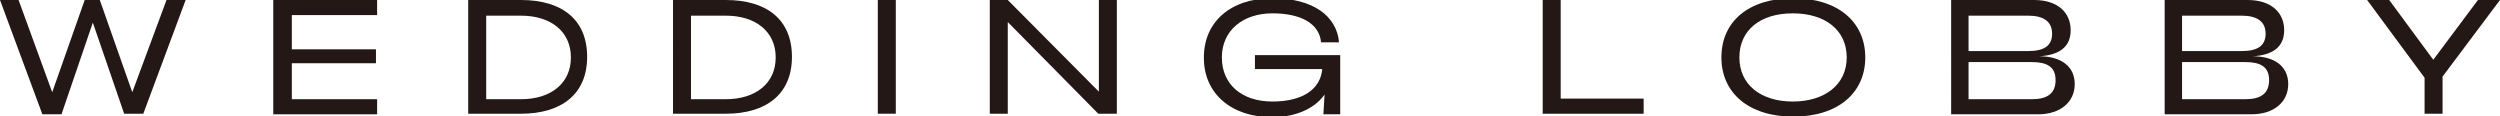 <?xml version="1.0" encoding="UTF-8"?>
<svg id="_レイヤー_1" data-name=" レイヤー 1" xmlns="http://www.w3.org/2000/svg" version="1.1" viewBox="0 0 430.9 20">
  <defs>
    <style>
      .cls-1 {
        fill: #231815;
        stroke-width: 0px;
      }
    </style>
  </defs>
  <path class="cls-1" d="M0,0h3.2l5.8,15.9L14.6,0h2.6l5.6,15.9L28.7,0h3.3l-7.3,19.6h-3.3l-5.4-15.7-5.4,15.8h-3.3L0,0Z"/>
  <path class="cls-1" d="M47.1,0h17.9v2.6h-14.7v5.9h14.5v2.4h-14.5v6.2h14.7v2.6h-17.9V0Z"/>
  <path class="cls-1" d="M80.7,0h9.1C96.9,0,101.2,3.4,101.2,9.8s-4.4,9.8-11.4,9.8h-9.1V0ZM89.8,17.1c5.1,0,8.6-2.7,8.6-7.2s-3.5-7.2-8.6-7.2h-6v14.4h6Z"/>
  <path class="cls-1" d="M116,0h9.1C132.2,0,136.5,3.4,136.5,9.8s-4.4,9.8-11.4,9.8h-9.1V0ZM125.1,17.1c5.1,0,8.6-2.7,8.6-7.2s-3.5-7.2-8.6-7.2h-6v14.4h6Z"/>
  <path class="cls-1" d="M151.3,0h3.1v19.6h-3.1V0Z"/>
  <path class="cls-1" d="M170.5,0h3.2l15.7,15.8V0h3.1v19.6h-3.2l-15.6-15.8v15.8h-3.1V0h0Z"/>
  <path class="cls-1" d="M207.5,9.9c0-6.2,4.7-10.2,11.8-10.2s11.1,3.1,11.5,7.6h-3.1c-.3-3.2-3.4-5-8.4-5s-8.7,2.9-8.7,7.6,3.5,7.6,8.7,7.6,8.3-2.1,8.6-5.6h-11.6v-2.4h14.7v10.2h-2.9l.2-3.4c-1.9,2.7-5.5,3.9-9,3.9-7.1,0-11.8-4.1-11.8-10.2h0Z"/>
  <path class="cls-1" d="M265.9,0h3.1v17h14.3v2.6h-17.4V0Z"/>
  <path class="cls-1" d="M296.7,9.9c0-6.2,4.7-10.2,12.4-10.2s12.4,4.1,12.4,10.2-4.7,10.2-12.4,10.2-12.4-4.1-12.4-10.2ZM318.3,9.9c0-4.7-3.7-7.6-9.3-7.6s-9.2,2.9-9.2,7.6,3.7,7.6,9.2,7.6,9.3-2.9,9.3-7.6Z"/>
  <path class="cls-1" d="M336.2,0h14.4c4.1,0,6.3,2.2,6.3,5.2s-2.1,4.3-5.4,4.5c3.7,0,6.1,1.7,6.1,4.8s-2.5,5.2-6.3,5.2h-15V0h-.1ZM349.6,8.8c2.7,0,4.1-.9,4.1-3s-1.5-3.1-4.1-3.1h-10.3v6.1h10.3ZM350.2,17.1c2.7,0,4.1-1,4.1-3.3s-1.5-3.1-4.1-3.1h-10.9v6.4h10.9Z"/>
  <path class="cls-1" d="M373,0h14.4c4.1,0,6.3,2.2,6.3,5.2s-2.1,4.3-5.4,4.5c3.7,0,6.1,1.7,6.1,4.8s-2.5,5.2-6.3,5.2h-15V0h-.1ZM386.4,8.8c2.7,0,4.1-.9,4.1-3s-1.5-3.1-4.1-3.1h-10.3v6.1h10.3ZM387,17.1c2.7,0,4.1-1,4.1-3.3s-1.5-3.1-4.1-3.1h-10.9v6.4h10.9Z"/>
  <path class="cls-1" d="M417.9,13.4L408,0h3.8l7.6,10.3L427.1,0h3.8l-9.9,13.2v6.4h-3.1v-6.3h0Z"/>
</svg>